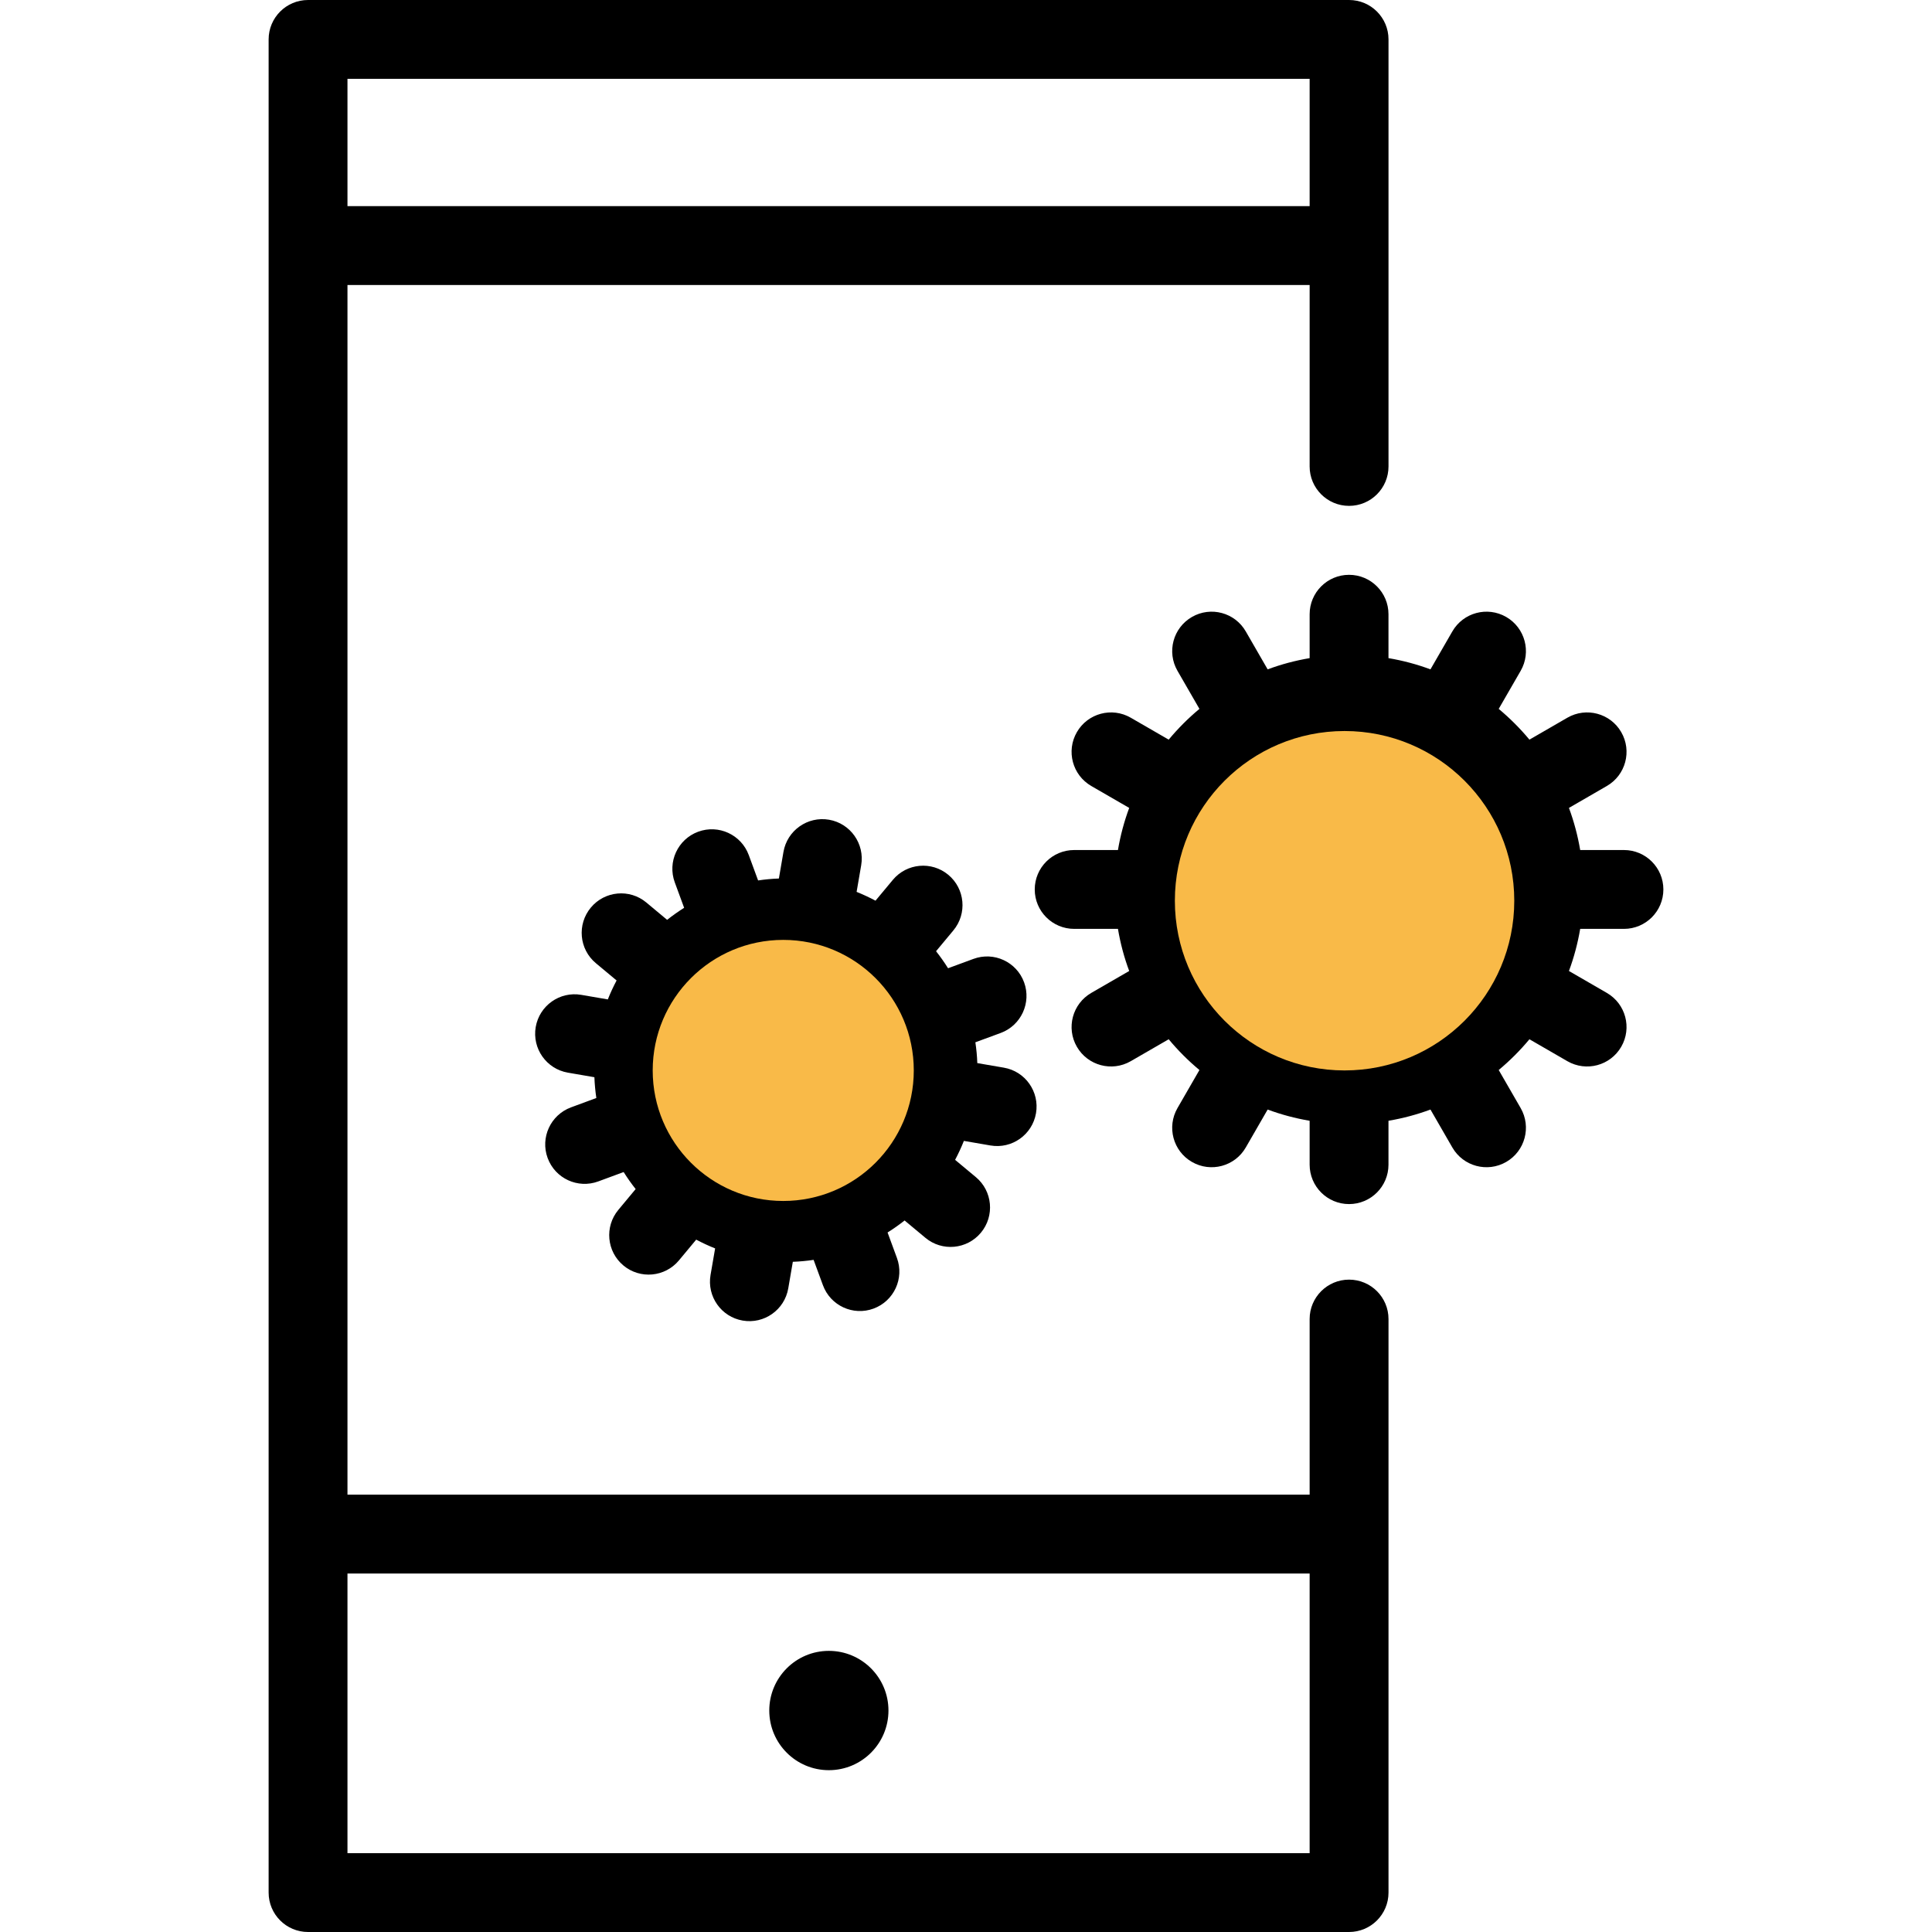 <svg width="74" height="74" viewBox="0 0 74 74" fill="none" xmlns="http://www.w3.org/2000/svg">
<g clip-path="url(#clip0_1447_386)">
<path d="M51.672 49.013C50.839 49.013 50.162 49.689 50.162 50.523V57.248H13.309V10.916H50.162V17.866C50.162 18.7 50.839 19.376 51.672 19.376C52.507 19.376 53.183 18.7 53.183 17.866V1.51C53.183 0.676 52.507 0 51.672 0H11.799C10.965 0 10.289 0.676 10.289 1.51V72.49C10.289 73.324 10.965 74 11.799 74H51.672C52.507 74 53.183 73.324 53.183 72.49V50.523C53.183 49.689 52.507 49.013 51.672 49.013ZM50.162 3.02V7.896H13.309V3.02H50.162ZM13.309 70.98V60.269H50.162V70.98H13.309Z" fill="black"/>
<path d="M31.747 67.802C33.008 67.802 34.03 66.779 34.03 65.517C34.03 64.255 33.008 63.232 31.747 63.232C30.487 63.232 29.465 64.255 29.465 65.517C29.465 66.779 30.487 67.802 31.747 67.802Z" fill="black"/>
<path d="M39.224 37.623C38.936 36.84 38.068 36.439 37.285 36.728L36.313 37.086C36.172 36.861 36.018 36.643 35.853 36.434L36.516 35.637C37.05 34.996 36.964 34.042 36.323 33.508C35.682 32.974 34.729 33.061 34.196 33.703L33.534 34.498C33.3 34.374 33.059 34.261 32.81 34.161L32.985 33.144C33.127 32.321 32.575 31.539 31.754 31.397C30.932 31.256 30.15 31.808 30.008 32.631L29.833 33.649C29.565 33.658 29.299 33.684 29.037 33.723L28.68 32.752C28.392 31.969 27.524 31.568 26.741 31.857C25.959 32.146 25.558 33.015 25.846 33.798L26.204 34.771C25.979 34.913 25.761 35.067 25.552 35.232L24.756 34.568C24.116 34.034 23.163 34.121 22.63 34.763C22.096 35.405 22.182 36.358 22.823 36.892L23.617 37.554C23.493 37.788 23.38 38.03 23.281 38.28L22.264 38.105C21.442 37.963 20.661 38.515 20.519 39.338V39.338C20.378 40.161 20.929 40.943 21.751 41.085L22.767 41.26C22.777 41.528 22.802 41.794 22.841 42.056L21.872 42.414C21.089 42.703 20.688 43.572 20.976 44.355C21.264 45.139 22.133 45.54 22.915 45.251L23.887 44.892C24.029 45.118 24.182 45.336 24.347 45.544L23.684 46.341C23.15 46.983 23.237 47.937 23.878 48.471C24.518 49.005 25.471 48.917 26.005 48.276L26.666 47.481C26.9 47.605 27.141 47.718 27.391 47.817L27.215 48.835C27.074 49.658 27.625 50.44 28.447 50.581C29.269 50.723 30.05 50.171 30.192 49.348L30.367 48.33C30.636 48.32 30.901 48.295 31.163 48.256L31.52 49.226C31.808 50.01 32.676 50.411 33.459 50.122C34.242 49.833 34.643 48.964 34.354 48.181L33.996 47.207C34.222 47.066 34.439 46.912 34.648 46.747L35.444 47.41C36.084 47.945 37.037 47.857 37.571 47.215C38.105 46.574 38.018 45.62 37.377 45.086L36.583 44.425C36.707 44.19 36.82 43.949 36.919 43.699L37.936 43.874C38.758 44.016 39.539 43.463 39.681 42.64C39.823 41.817 39.272 41.035 38.45 40.894L37.433 40.719C37.424 40.45 37.398 40.184 37.359 39.922L38.329 39.565C39.111 39.276 39.512 38.407 39.224 37.623ZM34.354 41.723C33.95 44.071 31.712 45.653 29.366 45.249C27.02 44.845 25.441 42.605 25.846 40.256C26.25 37.908 28.488 36.326 30.834 36.73C33.18 37.134 34.759 39.374 34.354 41.722V41.723Z" fill="black"/>
<path d="M62.201 32.558H60.525C60.43 32.001 60.286 31.462 60.094 30.945L61.546 30.105C62.268 29.688 62.515 28.764 62.097 28.042C61.68 27.32 60.757 27.073 60.034 27.49L58.581 28.33C58.225 27.902 57.831 27.508 57.404 27.152L58.245 25.694C58.661 24.971 58.413 24.048 57.691 23.631C56.968 23.214 56.045 23.462 55.628 24.185L54.79 25.638C54.275 25.446 53.737 25.302 53.182 25.208V23.527C53.182 22.693 52.506 22.017 51.672 22.017C50.838 22.017 50.162 22.693 50.162 23.527V25.208C49.607 25.302 49.069 25.446 48.554 25.638L47.716 24.185C47.3 23.462 46.376 23.214 45.654 23.631C44.931 24.048 44.683 24.971 45.1 25.694L45.941 27.152C45.513 27.508 45.119 27.902 44.764 28.33L43.31 27.49C42.588 27.073 41.664 27.32 41.247 28.042C40.829 28.764 41.077 29.688 41.798 30.105L43.251 30.945C43.059 31.462 42.914 32.001 42.82 32.558H41.144C40.309 32.558 39.633 33.234 39.633 34.068C39.633 34.902 40.309 35.578 41.144 35.578H42.82C42.914 36.135 43.058 36.675 43.251 37.191L41.798 38.031C41.077 38.449 40.829 39.372 41.247 40.094C41.664 40.816 42.588 41.063 43.31 40.646L44.764 39.806C45.119 40.234 45.513 40.628 45.941 40.984L45.1 42.442C44.683 43.165 44.931 44.089 45.654 44.505C46.376 44.922 47.3 44.674 47.716 43.951L48.554 42.498C49.069 42.69 49.607 42.834 50.162 42.928V44.609C50.162 45.443 50.838 46.119 51.672 46.119C52.506 46.119 53.182 45.443 53.182 44.609V42.928C53.737 42.834 54.275 42.69 54.79 42.498L55.628 43.951C56.045 44.674 56.968 44.922 57.691 44.505C58.413 44.089 58.661 43.165 58.245 42.442L57.404 40.984C57.831 40.628 58.225 40.234 58.581 39.806L60.034 40.646C60.757 41.063 61.68 40.816 62.097 40.094C62.515 39.372 62.268 38.449 61.546 38.031L60.094 37.191C60.286 36.675 60.43 36.135 60.525 35.578H62.201C63.035 35.578 63.711 34.902 63.711 34.068C63.711 33.234 63.035 32.558 62.201 32.558ZM57.633 34.068C57.633 37.36 54.959 40.038 51.672 40.038C48.385 40.038 45.711 37.36 45.711 34.068C45.711 30.776 48.385 28.098 51.672 28.098C54.959 28.098 57.633 30.776 57.633 34.068Z" fill="black"/>
<circle cx="30" cy="41" r="5" fill="#F9BA48"/>
<circle cx="51.5" cy="34.5" r="6.5" fill="#F9BA48"/>
</g>
<defs>
<clipPath id="clip0_1447_386">
<rect width="74" height="74" fill="white"/>
</clipPath>
</defs>
</svg>
